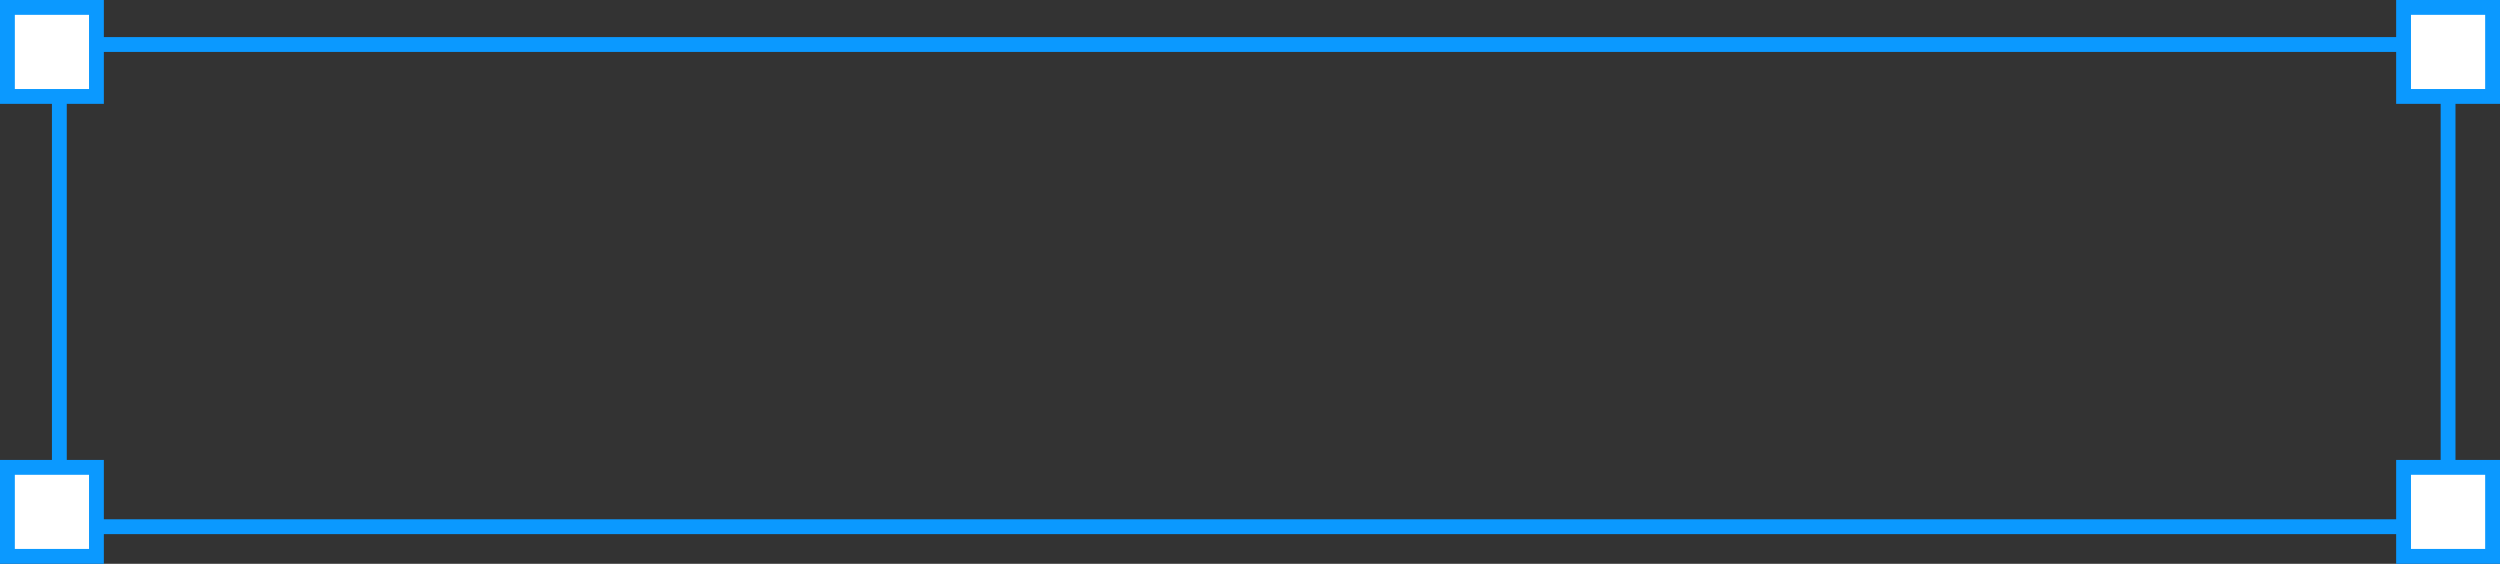 <?xml version="1.0" encoding="UTF-8"?> <svg xmlns="http://www.w3.org/2000/svg" width="337" height="76" viewBox="0 0 337 76" fill="none"><rect x="0" y="0" width="337" height="76" fill="#333333" stroke="none"/><rect x="8" y="6" width="322" height="65" stroke="#0B99FF" stroke-width="2"></rect><rect x="1" y="1" width="12" height="12" fill="white" stroke="#0B99FF" stroke-width="2"></rect><rect x="324" y="1" width="12" height="12" fill="white" stroke="#0B99FF" stroke-width="2"></rect><rect x="1" y="63" width="12" height="12" fill="white" stroke="#0B99FF" stroke-width="2"></rect><rect x="324" y="63" width="12" height="12" fill="white" stroke="#0B99FF" stroke-width="2"></rect></svg> 